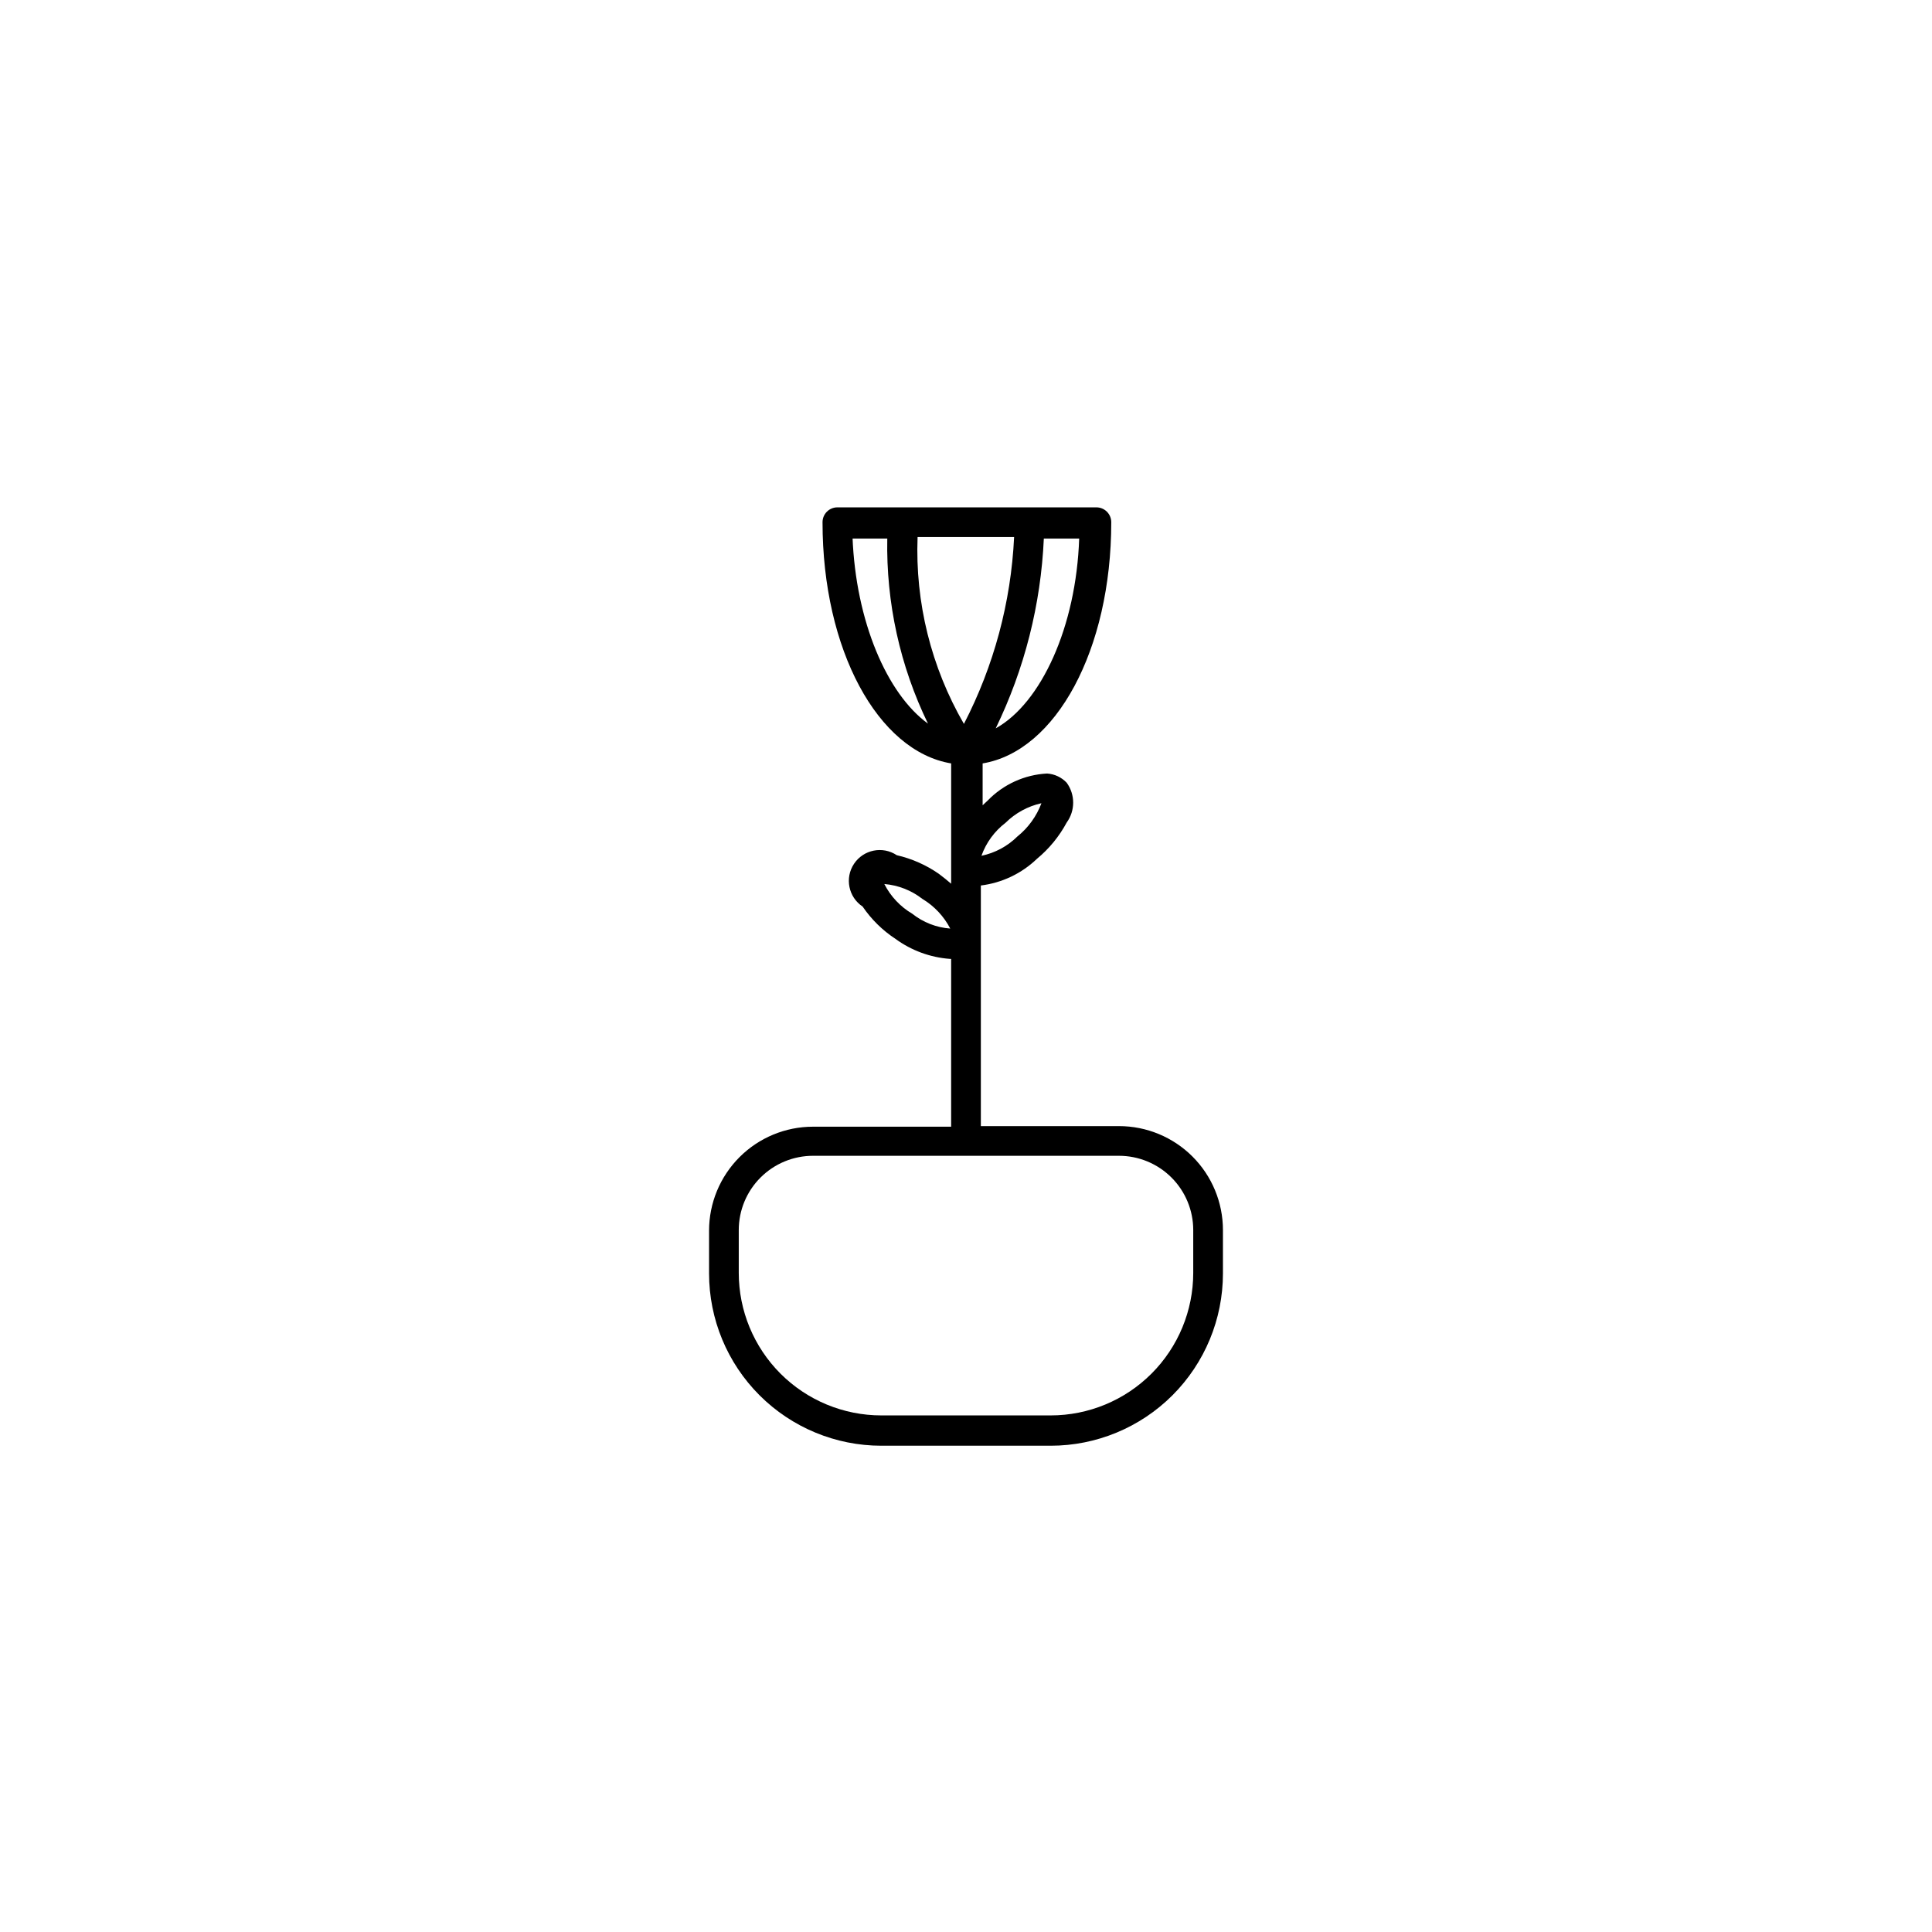 <?xml version="1.0" encoding="UTF-8"?>
<!-- Uploaded to: ICON Repo, www.svgrepo.com, Generator: ICON Repo Mixer Tools -->
<svg fill="#000000" width="800px" height="800px" version="1.1" viewBox="144 144 512 512" xmlns="http://www.w3.org/2000/svg">
 <path d="m440.54 442.43h-36.605v-63.766c5.598-0.688 10.816-3.176 14.879-7.082 3.223-2.664 5.894-5.926 7.871-9.605 2.285-3.144 2.285-7.402 0-10.547-1.363-1.441-3.219-2.312-5.195-2.441-5.965 0.309-11.59 2.871-15.742 7.164l-1.34 1.258v-11.098c19.445-3.227 34.086-30.148 34.086-63.922 0-1.043-0.414-2.047-1.152-2.785-0.738-0.734-1.738-1.152-2.781-1.152h-68.645c-2.176 0-3.938 1.762-3.938 3.938 0 33.77 14.641 60.691 34.086 63.922v31.883c-1.023-0.867-2.047-1.73-3.227-2.598v-0.004c-3.375-2.352-7.168-4.035-11.18-4.957-3.762-2.5-8.836-1.48-11.336 2.281s-1.477 8.836 2.285 11.336c2.32 3.406 5.289 6.32 8.738 8.582 4.191 3.055 9.152 4.879 14.324 5.273h0.395v44.477h-36.605c-7.309 0-14.316 2.902-19.48 8.07-5.168 5.168-8.07 12.176-8.07 19.48v11.336c0 12.109 4.809 23.723 13.371 32.285s20.176 13.375 32.285 13.375h44.871c12.109 0 23.723-4.812 32.285-13.375s13.371-20.176 13.371-32.285v-11.492c0-7.309-2.902-14.316-8.066-19.48-5.168-5.168-12.176-8.07-19.484-8.07zm-30.07-80.375c2.621-2.598 5.922-4.398 9.523-5.195-1.293 3.457-3.496 6.504-6.375 8.816-2.613 2.59-5.922 4.367-9.523 5.117 1.234-3.469 3.449-6.504 6.375-8.738zm-24.719 24.09c-3.164-1.871-5.731-4.602-7.398-7.871 3.668 0.305 7.168 1.672 10.074 3.934 3.148 1.891 5.711 4.613 7.402 7.871-3.68-0.266-7.191-1.641-10.078-3.934zm13.699-50.301v-0.004c-8.688-15.012-12.945-32.18-12.281-49.512h25.586-0.004c-0.824 17.27-5.359 34.156-13.301 49.512zm8.422 1.18c7.637-15.723 11.977-32.84 12.754-50.305h9.367c-0.789 23.383-10.078 43.613-22.121 50.305zm-38.023-50.301h9.289v-0.004c-0.328 16.973 3.367 33.777 10.785 49.043-10.863-7.871-19.129-27.078-19.996-49.434zm90.371 194.59c0 10.023-3.981 19.633-11.066 26.719-7.086 7.086-16.695 11.066-26.719 11.066h-44.871c-10.02 0-19.633-3.981-26.719-11.066-7.086-7.086-11.066-16.695-11.066-26.719v-11.336c0-5.219 2.074-10.227 5.766-13.914 3.688-3.691 8.695-5.766 13.914-5.766h81.082c5.219 0 10.227 2.074 13.918 5.766 3.688 3.688 5.762 8.695 5.762 13.914z"/>
</svg>